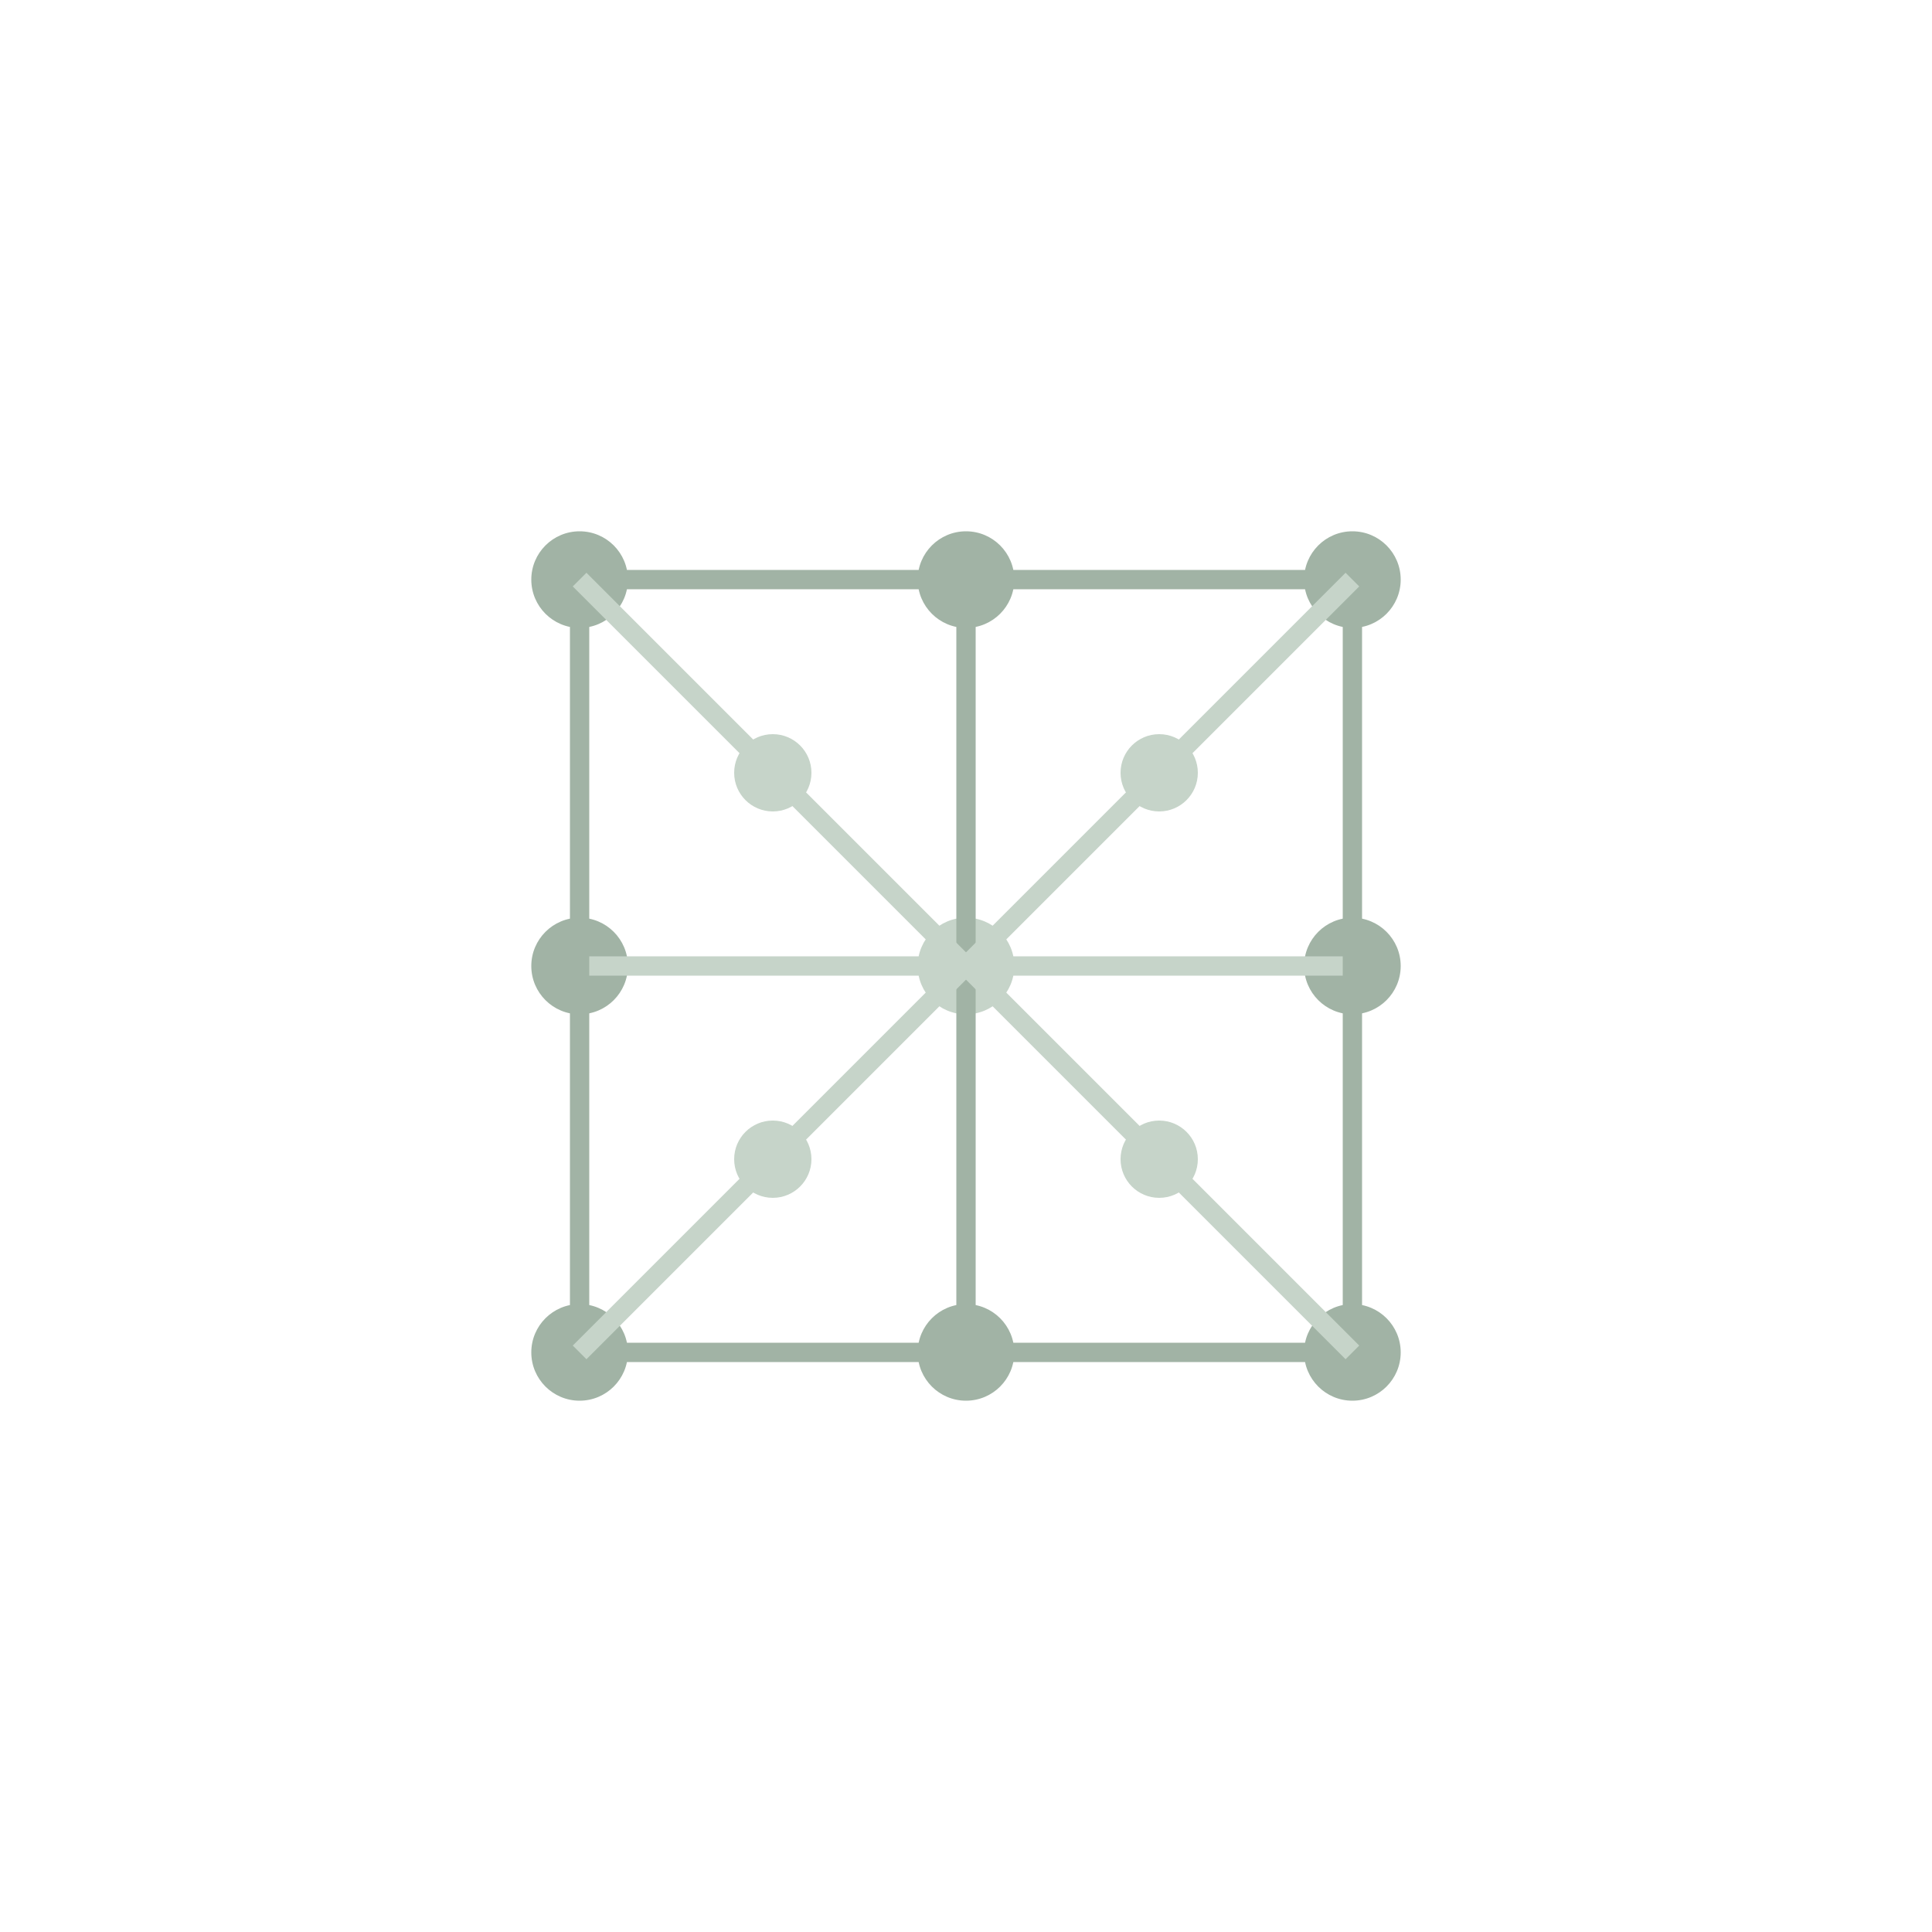 <svg xmlns="http://www.w3.org/2000/svg" viewBox="0 0 200 200">
  <circle cx="100" cy="60" r="5" fill="rgb(161,179,165)"/>
  <circle cx="140" cy="60" r="5" fill="rgb(161,179,165)"/>
  <circle cx="60" cy="60" r="5" fill="rgb(161,179,165)"/>
  <circle cx="100" cy="100" r="5" fill="rgb(198,212,201)"/>
  <circle cx="140" cy="100" r="5" fill="rgb(161,179,165)"/>
  <circle cx="60" cy="100" r="5" fill="rgb(161,179,165)"/>
  <circle cx="100" cy="140" r="5" fill="rgb(161,179,165)"/>
  <circle cx="140" cy="140" r="5" fill="rgb(161,179,165)"/>
  <circle cx="60" cy="140" r="5" fill="rgb(161,179,165)"/>
  <circle cx="80" cy="80" r="4" fill="rgb(198,212,201)"/>
  <circle cx="120" cy="80" r="4" fill="rgb(198,212,201)"/>
  <circle cx="80" cy="120" r="4" fill="rgb(198,212,201)"/>
  <circle cx="120" cy="120" r="4" fill="rgb(198,212,201)"/>
  
  <line x1="100" y1="60" x2="100" y2="100" stroke="rgb(161,179,165)" stroke-width="2"/>
  <line x1="100" y1="100" x2="100" y2="140" stroke="rgb(161,179,165)" stroke-width="2"/>
  <line x1="60" y1="60" x2="100" y2="60" stroke="rgb(161,179,165)" stroke-width="2"/>
  <line x1="100" y1="60" x2="140" y2="60" stroke="rgb(161,179,165)" stroke-width="2"/>
  <line x1="60" y1="100" x2="100" y2="100" stroke="rgb(198,212,201)" stroke-width="2"/>
  <line x1="100" y1="100" x2="140" y2="100" stroke="rgb(198,212,201)" stroke-width="2"/>
  <line x1="60" y1="140" x2="100" y2="140" stroke="rgb(161,179,165)" stroke-width="2"/>
  <line x1="100" y1="140" x2="140" y2="140" stroke="rgb(161,179,165)" stroke-width="2"/>
  <line x1="60" y1="60" x2="60" y2="100" stroke="rgb(161,179,165)" stroke-width="2"/>
  <line x1="60" y1="100" x2="60" y2="140" stroke="rgb(161,179,165)" stroke-width="2"/>
  <line x1="140" y1="60" x2="140" y2="100" stroke="rgb(161,179,165)" stroke-width="2"/>
  <line x1="140" y1="100" x2="140" y2="140" stroke="rgb(161,179,165)" stroke-width="2"/>
  
  <line x1="100" y1="100" x2="80" y2="80" stroke="rgb(198,212,201)" stroke-width="2"/>
  <line x1="100" y1="100" x2="120" y2="80" stroke="rgb(198,212,201)" stroke-width="2"/>
  <line x1="100" y1="100" x2="80" y2="120" stroke="rgb(198,212,201)" stroke-width="2"/>
  <line x1="100" y1="100" x2="120" y2="120" stroke="rgb(198,212,201)" stroke-width="2"/>
  
  <line x1="80" y1="80" x2="60" y2="60" stroke="rgb(198,212,201)" stroke-width="2"/>
  <line x1="120" y1="80" x2="140" y2="60" stroke="rgb(198,212,201)" stroke-width="2"/>
  <line x1="80" y1="120" x2="60" y2="140" stroke="rgb(198,212,201)" stroke-width="2"/>
  <line x1="120" y1="120" x2="140" y2="140" stroke="rgb(198,212,201)" stroke-width="2"/>
</svg>